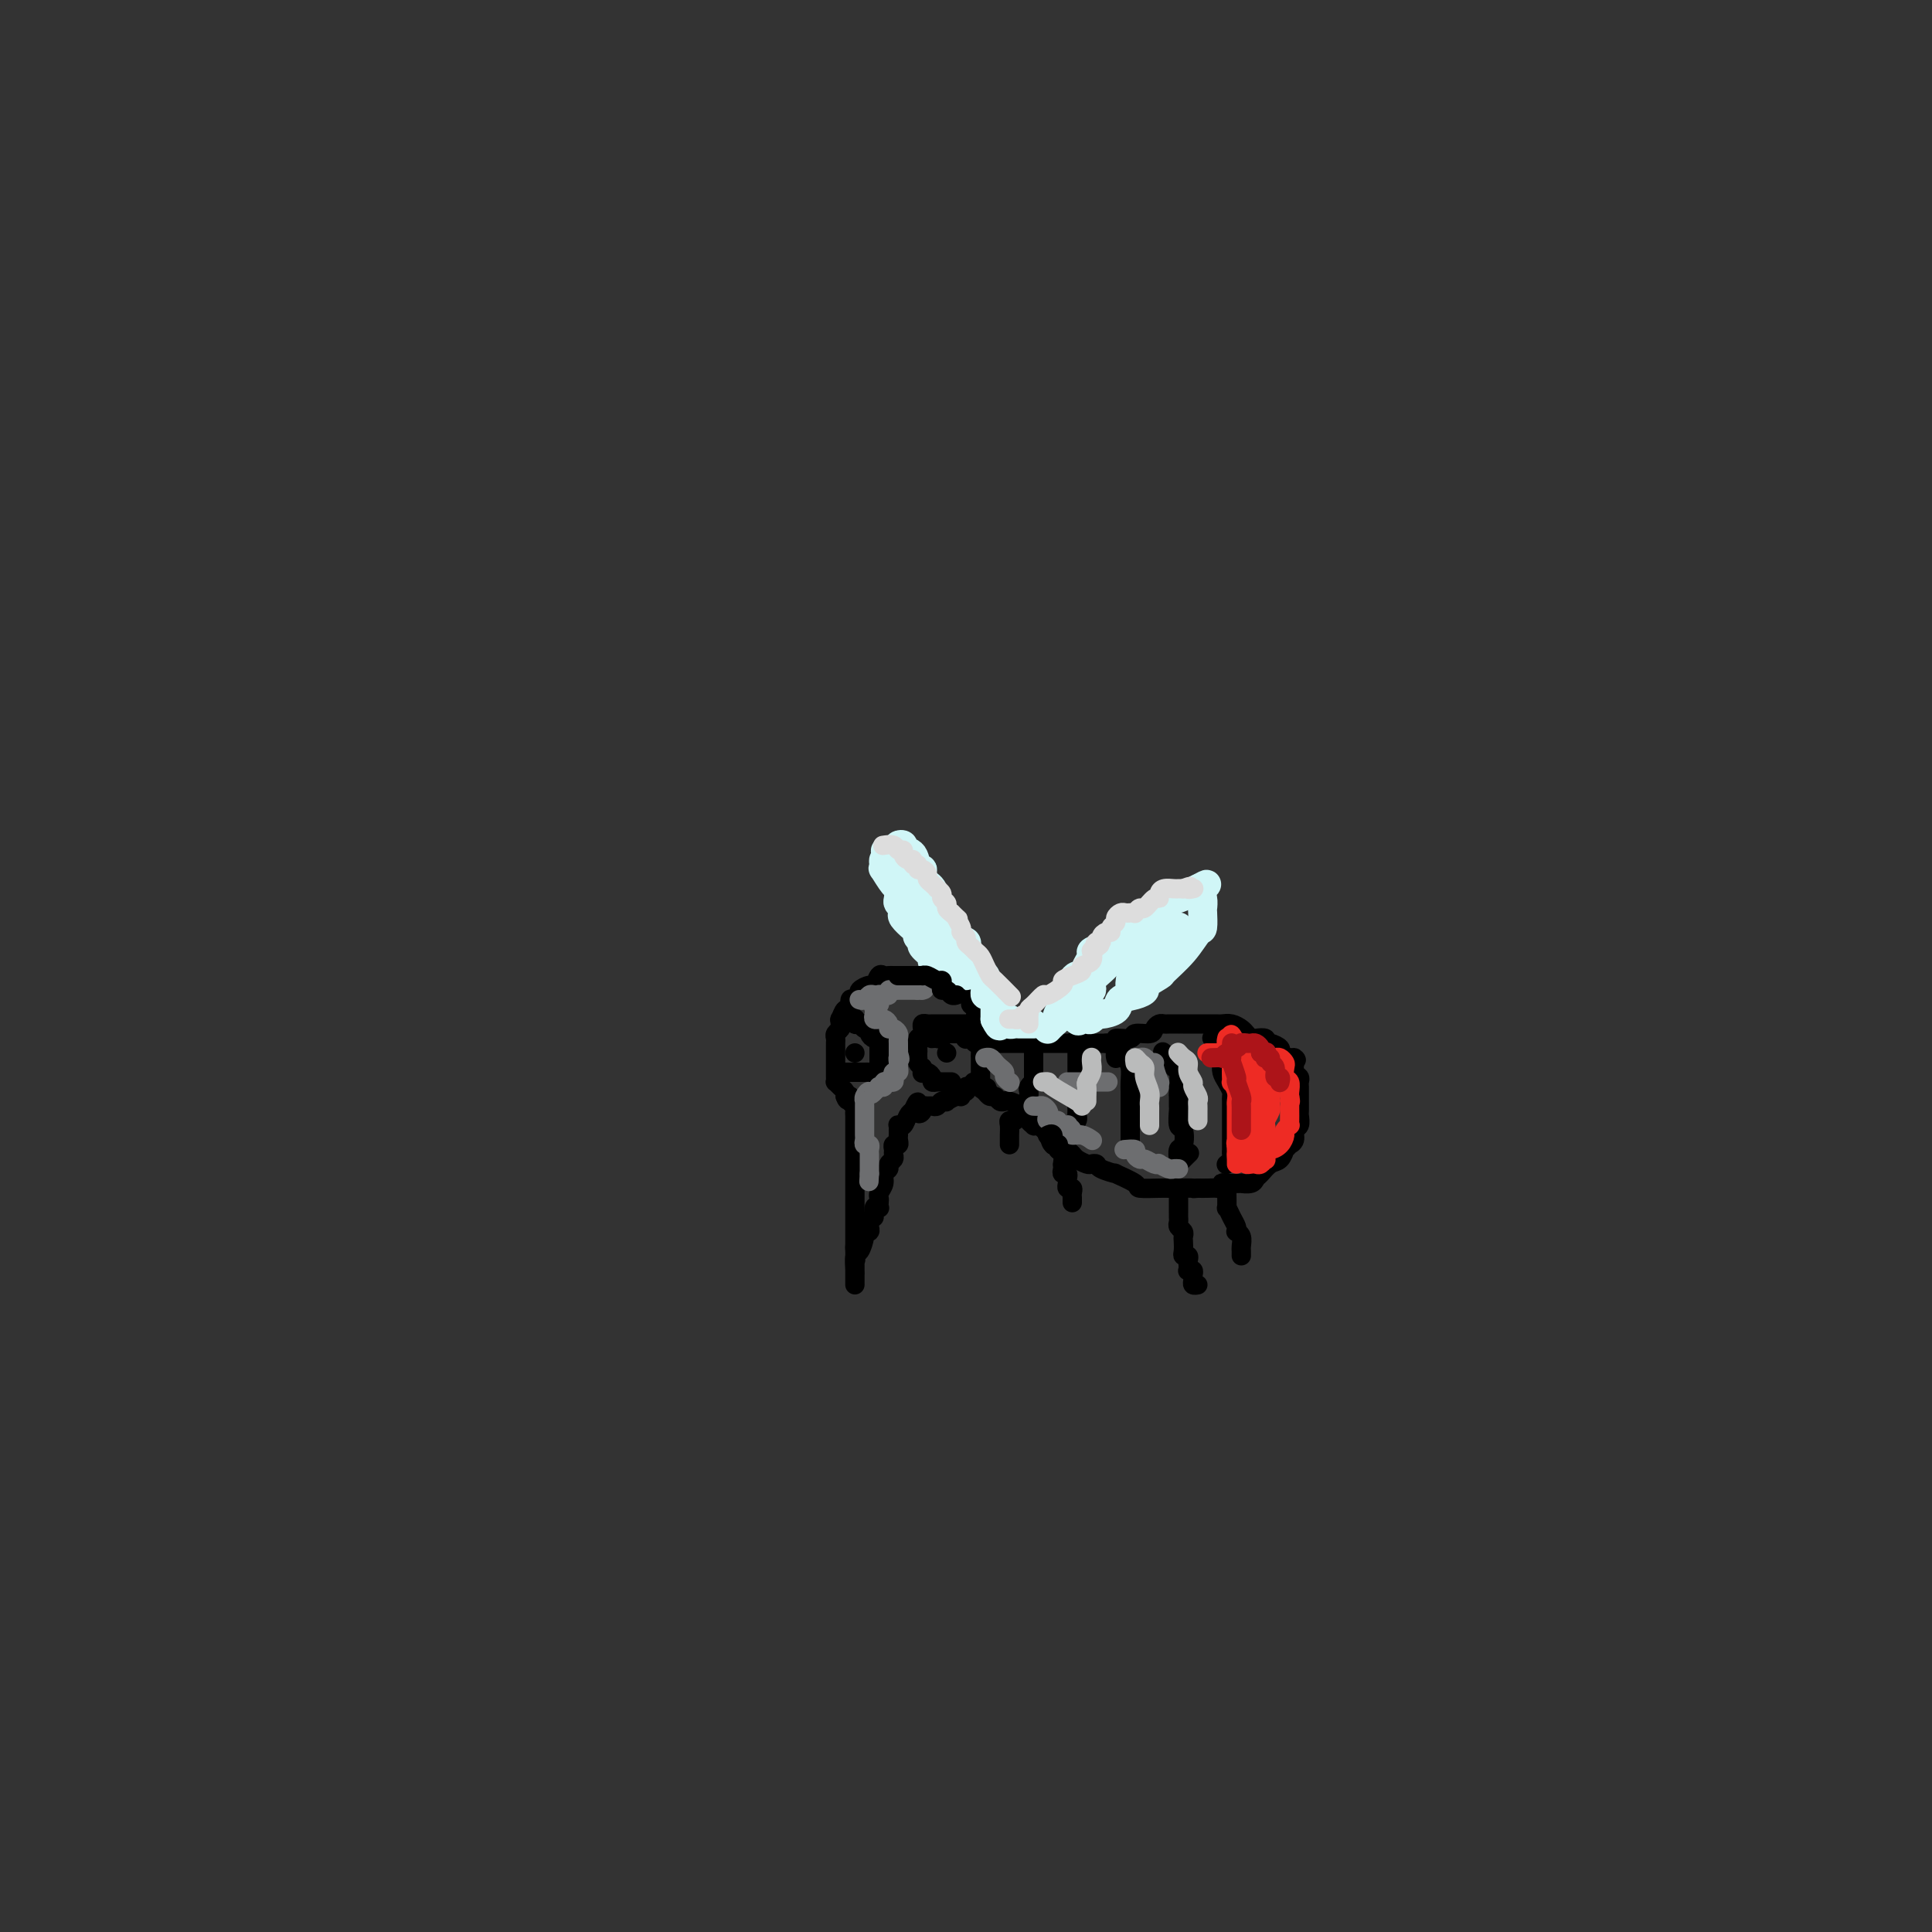 <svg viewBox='0 0 400 400' version='1.1' xmlns='http://www.w3.org/2000/svg' xmlns:xlink='http://www.w3.org/1999/xlink'><rect x="0" y="0" width="400" height="400" fill="#333333" stroke="none"/><g fill='none' stroke='#000000' stroke-width='4' stroke-linecap='round' stroke-linejoin='round'><path d='M174,212c-0.006,0.131 -0.012,0.261 0,0c0.012,-0.261 0.041,-0.915 0,-1c-0.041,-0.085 -0.152,0.399 0,0c0.152,-0.399 0.567,-1.679 1,-2c0.433,-0.321 0.885,0.318 1,0c0.115,-0.318 -0.106,-1.592 0,-2c0.106,-0.408 0.539,0.050 1,0c0.461,-0.050 0.950,-0.610 1,-1c0.050,-0.390 -0.337,-0.612 0,-1c0.337,-0.388 1.400,-0.941 2,-1c0.600,-0.059 0.738,0.377 1,0c0.262,-0.377 0.648,-1.565 1,-2c0.352,-0.435 0.672,-0.117 1,0c0.328,0.117 0.665,0.031 1,0c0.335,-0.031 0.667,-0.008 1,0c0.333,0.008 0.666,0.002 1,0c0.334,-0.002 0.668,-0.001 1,0c0.332,0.001 0.663,0.000 1,0c0.337,-0.000 0.682,0.000 1,0c0.318,-0.000 0.609,-0.001 1,0c0.391,0.001 0.881,0.003 1,0c0.119,-0.003 -0.133,-0.011 0,0c0.133,0.011 0.651,0.041 1,0c0.349,-0.041 0.528,-0.155 1,0c0.472,0.155 1.236,0.577 2,1'/><path d='M195,203c1.967,0.089 0.385,-0.187 0,0c-0.385,0.187 0.426,0.839 1,1c0.574,0.161 0.909,-0.168 1,0c0.091,0.168 -0.063,0.832 0,1c0.063,0.168 0.341,-0.162 1,0c0.659,0.162 1.697,0.816 2,1c0.303,0.184 -0.130,-0.101 0,0c0.130,0.101 0.823,0.588 1,1c0.177,0.412 -0.163,0.750 0,1c0.163,0.250 0.827,0.414 1,1c0.173,0.586 -0.146,1.596 0,2c0.146,0.404 0.757,0.204 1,0c0.243,-0.204 0.118,-0.410 0,0c-0.118,0.410 -0.228,1.438 0,2c0.228,0.562 0.793,0.659 1,1c0.207,0.341 0.055,0.926 0,1c-0.055,0.074 -0.015,-0.365 0,0c0.015,0.365 0.004,1.533 0,2c-0.004,0.467 -0.002,0.234 0,0'/><path d='M176,211c0.083,-0.006 0.167,-0.013 0,0c-0.167,0.013 -0.584,0.045 -1,0c-0.416,-0.045 -0.829,-0.167 -1,0c-0.171,0.167 -0.098,0.622 0,1c0.098,0.378 0.222,0.679 0,1c-0.222,0.321 -0.792,0.663 -1,1c-0.208,0.337 -0.056,0.669 0,1c0.056,0.331 0.015,0.662 0,1c-0.015,0.338 -0.004,0.682 0,1c0.004,0.318 0.001,0.610 0,1c-0.001,0.390 -0.000,0.878 0,1c0.000,0.122 0.000,-0.122 0,0c-0.000,0.122 0.000,0.611 0,1c-0.000,0.389 -0.001,0.678 0,1c0.001,0.322 0.003,0.678 0,1c-0.003,0.322 -0.011,0.611 0,1c0.011,0.389 0.042,0.878 0,1c-0.042,0.122 -0.155,-0.122 0,0c0.155,0.122 0.580,0.610 1,1c0.420,0.390 0.834,0.683 1,1c0.166,0.317 0.083,0.659 0,1'/><path d='M175,227c0.552,1.654 0.933,0.290 1,0c0.067,-0.290 -0.178,0.496 0,1c0.178,0.504 0.780,0.726 1,1c0.220,0.274 0.059,0.598 0,1c-0.059,0.402 -0.016,0.880 0,1c0.016,0.120 0.004,-0.119 0,0c-0.004,0.119 -0.001,0.596 0,1c0.001,0.404 0.000,0.734 0,1c-0.000,0.266 -0.000,0.466 0,1c0.000,0.534 0.000,1.400 0,2c-0.000,0.600 -0.000,0.934 0,1c0.000,0.066 0.000,-0.137 0,0c-0.000,0.137 -0.000,0.613 0,1c0.000,0.387 0.000,0.685 0,1c-0.000,0.315 -0.000,0.648 0,1c0.000,0.352 0.000,0.725 0,1c-0.000,0.275 -0.000,0.454 0,1c0.000,0.546 0.000,1.460 0,2c-0.000,0.540 -0.000,0.708 0,1c0.000,0.292 0.000,0.709 0,1c-0.000,0.291 -0.000,0.457 0,1c0.000,0.543 0.000,1.463 0,2c-0.000,0.537 -0.000,0.692 0,1c0.000,0.308 0.000,0.767 0,1c-0.000,0.233 -0.000,0.238 0,1c0.000,0.762 0.000,2.282 0,3c-0.000,0.718 0.000,0.634 0,1c0.000,0.366 0.000,1.183 0,2'/><path d='M177,258c0.309,5.037 0.083,2.128 0,1c-0.083,-1.128 -0.022,-0.475 0,0c0.022,0.475 0.006,0.771 0,1c-0.006,0.229 -0.002,0.389 0,1c0.002,0.611 0.000,1.672 0,2c-0.000,0.328 -0.000,-0.077 0,0c0.000,0.077 0.000,0.636 0,1c-0.000,0.364 -0.001,0.531 0,1c0.001,0.469 0.003,1.239 0,1c-0.003,-0.239 -0.011,-1.486 0,-2c0.011,-0.514 0.040,-0.296 0,-1c-0.040,-0.704 -0.151,-2.332 0,-3c0.151,-0.668 0.562,-0.378 1,-1c0.438,-0.622 0.902,-2.156 1,-3c0.098,-0.844 -0.170,-1.000 0,-1c0.170,-0.000 0.776,0.154 1,0c0.224,-0.154 0.064,-0.615 0,-1c-0.064,-0.385 -0.032,-0.692 0,-1'/><path d='M180,253c0.707,-1.808 0.974,-0.827 1,-1c0.026,-0.173 -0.189,-1.500 0,-2c0.189,-0.500 0.782,-0.175 1,0c0.218,0.175 0.063,0.199 0,0c-0.063,-0.199 -0.032,-0.620 0,-1c0.032,-0.380 0.065,-0.718 0,-1c-0.065,-0.282 -0.229,-0.509 0,-1c0.229,-0.491 0.850,-1.245 1,-2c0.150,-0.755 -0.170,-1.512 0,-2c0.170,-0.488 0.830,-0.708 1,-1c0.170,-0.292 -0.152,-0.657 0,-1c0.152,-0.343 0.776,-0.666 1,-1c0.224,-0.334 0.046,-0.681 0,-1c-0.046,-0.319 0.040,-0.611 0,-1c-0.040,-0.389 -0.207,-0.874 0,-1c0.207,-0.126 0.787,0.107 1,0c0.213,-0.107 0.057,-0.554 0,-1c-0.057,-0.446 -0.016,-0.890 0,-1c0.016,-0.110 0.007,0.116 0,0c-0.007,-0.116 -0.013,-0.574 0,-1c0.013,-0.426 0.045,-0.821 0,-1c-0.045,-0.179 -0.167,-0.141 0,0c0.167,0.141 0.622,0.384 1,0c0.378,-0.384 0.679,-1.395 1,-2c0.321,-0.605 0.660,-0.802 1,-1'/><path d='M189,230c1.555,-3.574 0.941,-1.011 1,0c0.059,1.011 0.789,0.468 1,0c0.211,-0.468 -0.099,-0.861 0,-1c0.099,-0.139 0.605,-0.023 1,0c0.395,0.023 0.678,-0.045 1,0c0.322,0.045 0.681,0.204 1,0c0.319,-0.204 0.597,-0.772 1,-1c0.403,-0.228 0.930,-0.118 1,0c0.070,0.118 -0.317,0.243 0,0c0.317,-0.243 1.338,-0.854 2,-1c0.662,-0.146 0.965,0.172 1,0c0.035,-0.172 -0.197,-0.834 0,-1c0.197,-0.166 0.824,0.166 1,0c0.176,-0.166 -0.097,-0.828 0,-1c0.097,-0.172 0.565,0.146 1,0c0.435,-0.146 0.839,-0.756 1,-1c0.161,-0.244 0.081,-0.122 0,0'/><path d='M174,211c-0.092,0.002 -0.183,0.005 0,0c0.183,-0.005 0.641,-0.016 1,0c0.359,0.016 0.621,0.061 1,0c0.379,-0.061 0.876,-0.227 1,0c0.124,0.227 -0.125,0.848 0,1c0.125,0.152 0.625,-0.165 1,0c0.375,0.165 0.626,0.814 1,1c0.374,0.186 0.871,-0.089 1,0c0.129,0.089 -0.109,0.544 0,1c0.109,0.456 0.565,0.913 1,1c0.435,0.087 0.849,-0.197 1,0c0.151,0.197 0.041,0.875 0,1c-0.041,0.125 -0.011,-0.303 0,0c0.011,0.303 0.003,1.338 0,2c-0.003,0.662 -0.001,0.951 0,1c0.001,0.049 0.000,-0.141 0,0c-0.000,0.141 -0.000,0.615 0,1c0.000,0.385 0.000,0.681 0,1c-0.000,0.319 -0.000,0.659 0,1'/><path d='M182,222c0.203,1.083 0.209,0.290 0,0c-0.209,-0.290 -0.634,-0.078 -1,0c-0.366,0.078 -0.672,0.021 -1,0c-0.328,-0.021 -0.679,-0.006 -1,0c-0.321,0.006 -0.611,0.001 -1,0c-0.389,-0.001 -0.875,-0.000 -1,0c-0.125,0.000 0.111,0.000 0,0c-0.111,-0.000 -0.568,-0.000 -1,0c-0.432,0.000 -0.838,0.000 -1,0c-0.162,-0.000 -0.081,-0.000 0,0'/><path d='M200,212c0.089,0.000 0.179,0.000 0,0c-0.179,-0.000 -0.625,-0.000 -1,0c-0.375,0.000 -0.678,0.000 -1,0c-0.322,-0.000 -0.664,-0.000 -1,0c-0.336,0.000 -0.667,0.000 -1,0c-0.333,-0.000 -0.667,-0.001 -1,0c-0.333,0.001 -0.663,0.003 -1,0c-0.337,-0.003 -0.679,-0.012 -1,0c-0.321,0.012 -0.621,0.046 -1,0c-0.379,-0.046 -0.837,-0.172 -1,0c-0.163,0.172 -0.029,0.641 0,1c0.029,0.359 -0.045,0.607 0,1c0.045,0.393 0.208,0.932 0,1c-0.208,0.068 -0.788,-0.337 -1,0c-0.212,0.337 -0.058,1.414 0,2c0.058,0.586 0.018,0.682 0,1c-0.018,0.318 -0.015,0.858 0,1c0.015,0.142 0.043,-0.116 0,0c-0.043,0.116 -0.155,0.604 0,1c0.155,0.396 0.578,0.698 1,1'/><path d='M191,221c-0.044,1.631 -0.153,1.207 0,1c0.153,-0.207 0.567,-0.199 1,0c0.433,0.199 0.886,0.589 1,1c0.114,0.411 -0.110,0.842 0,1c0.110,0.158 0.555,0.042 1,0c0.445,-0.042 0.890,-0.011 1,0c0.110,0.011 -0.115,0.003 0,0c0.115,-0.003 0.569,-0.001 1,0c0.431,0.001 0.837,0.000 1,0c0.163,-0.000 0.081,-0.000 0,0'/><path d='M177,218c0.000,0.000 0.000,0.000 0,0c0.000,0.000 0.000,0.000 0,0'/><path d='M196,218c0.000,0.000 0.000,0.000 0,0c0.000,0.000 0.000,0.000 0,0'/><path d='M193,215c-0.083,0.008 -0.167,0.016 0,0c0.167,-0.016 0.584,-0.057 1,0c0.416,0.057 0.833,0.211 1,0c0.167,-0.211 0.086,-0.789 0,-1c-0.086,-0.211 -0.178,-0.057 0,0c0.178,0.057 0.625,0.015 1,0c0.375,-0.015 0.678,-0.004 1,0c0.322,0.004 0.663,0.001 1,0c0.337,-0.001 0.668,-0.001 1,0'/><path d='M199,214c1.168,0.067 1.087,0.734 1,1c-0.087,0.266 -0.181,0.130 0,0c0.181,-0.130 0.637,-0.255 1,0c0.363,0.255 0.633,0.890 1,1c0.367,0.110 0.830,-0.303 1,0c0.170,0.303 0.045,1.324 0,2c-0.045,0.676 -0.012,1.008 0,1c0.012,-0.008 0.003,-0.356 0,0c-0.003,0.356 -0.001,1.415 0,2c0.001,0.585 0.000,0.696 0,1c-0.000,0.304 -0.000,0.801 0,1c0.000,0.199 0.000,0.099 0,0'/><path d='M175,211c-0.083,0.002 -0.167,0.004 0,0c0.167,-0.004 0.584,-0.015 1,0c0.416,0.015 0.833,0.056 1,0c0.167,-0.056 0.086,-0.208 0,0c-0.086,0.208 -0.177,0.778 0,1c0.177,0.222 0.622,0.098 1,0c0.378,-0.098 0.689,-0.171 1,0c0.311,0.171 0.622,0.584 1,1c0.378,0.416 0.822,0.833 1,1c0.178,0.167 0.089,0.083 0,0'/><path d='M206,216c-0.242,0.000 -0.484,0.000 0,0c0.484,0.000 1.693,0.000 2,0c0.307,-0.000 -0.287,0.000 0,0c0.287,0.000 1.457,0.000 2,0c0.543,0.000 0.460,0.000 1,0c0.540,0.000 1.703,0.000 2,0c0.297,0.000 -0.271,0.000 0,0c0.271,0.000 1.380,0.000 2,0c0.620,0.000 0.749,0.000 1,0c0.251,0.000 0.624,0.000 1,0c0.376,0.000 0.756,0.000 1,0c0.244,0.000 0.352,0.000 1,0c0.648,-0.000 1.837,-0.000 3,0c1.163,0.000 2.301,0.000 3,0c0.699,0.000 0.961,0.000 1,0c0.039,0.000 -0.144,0.000 0,0c0.144,0.000 0.616,0.000 1,0c0.384,0.000 0.681,0.000 1,0c0.319,0.000 0.659,0.000 1,0'/><path d='M229,216c3.833,-0.244 1.916,-0.853 2,-1c0.084,-0.147 2.169,0.167 3,0c0.831,-0.167 0.408,-0.815 1,-1c0.592,-0.185 2.199,0.094 3,0c0.801,-0.094 0.797,-0.561 1,-1c0.203,-0.439 0.614,-0.850 1,-1c0.386,-0.150 0.747,-0.040 1,0c0.253,0.040 0.396,0.011 1,0c0.604,-0.011 1.667,-0.003 2,0c0.333,0.003 -0.065,0.001 0,0c0.065,-0.001 0.594,-0.000 1,0c0.406,0.000 0.690,0.000 1,0c0.310,-0.000 0.647,-0.000 1,0c0.353,0.000 0.724,0.000 1,0c0.276,-0.000 0.458,-0.001 1,0c0.542,0.001 1.444,0.003 2,0c0.556,-0.003 0.765,-0.012 1,0c0.235,0.012 0.497,0.045 1,0c0.503,-0.045 1.247,-0.170 2,0c0.753,0.170 1.516,0.633 2,1c0.484,0.367 0.690,0.638 1,1c0.310,0.362 0.726,0.814 1,1c0.274,0.186 0.407,0.105 1,0c0.593,-0.105 1.647,-0.236 2,0c0.353,0.236 0.007,0.837 0,1c-0.007,0.163 0.327,-0.114 1,0c0.673,0.114 1.686,0.618 2,1c0.314,0.382 -0.069,0.641 0,1c0.069,0.359 0.591,0.817 1,1c0.409,0.183 0.704,0.092 1,0'/><path d='M267,219c2.079,1.051 1.275,0.180 1,0c-0.275,-0.180 -0.021,0.333 0,1c0.021,0.667 -0.190,1.488 0,2c0.190,0.512 0.783,0.715 1,1c0.217,0.285 0.058,0.653 0,1c-0.058,0.347 -0.015,0.674 0,1c0.015,0.326 0.004,0.649 0,1c-0.004,0.351 0.000,0.728 0,1c-0.000,0.272 -0.004,0.439 0,1c0.004,0.561 0.016,1.516 0,2c-0.016,0.484 -0.061,0.498 0,1c0.061,0.502 0.228,1.492 0,2c-0.228,0.508 -0.850,0.533 -1,1c-0.150,0.467 0.171,1.377 0,2c-0.171,0.623 -0.833,0.959 -1,1c-0.167,0.041 0.160,-0.211 0,0c-0.160,0.211 -0.806,0.886 -1,1c-0.194,0.114 0.064,-0.335 0,0c-0.064,0.335 -0.449,1.452 -1,2c-0.551,0.548 -1.266,0.525 -2,1c-0.734,0.475 -1.486,1.448 -2,2c-0.514,0.552 -0.789,0.684 -1,1c-0.211,0.316 -0.358,0.816 -1,1c-0.642,0.184 -1.779,0.053 -2,0c-0.221,-0.053 0.475,-0.028 0,0c-0.475,0.028 -2.119,0.060 -3,0c-0.881,-0.060 -0.998,-0.212 -1,0c-0.002,0.212 0.113,0.789 0,1c-0.113,0.211 -0.453,0.057 -1,0c-0.547,-0.057 -1.299,-0.016 -2,0c-0.701,0.016 -1.350,0.008 -2,0'/><path d='M248,246c-1.775,0.155 -0.711,0.042 -1,0c-0.289,-0.042 -1.930,-0.013 -3,0c-1.070,0.013 -1.571,0.010 -2,0c-0.429,-0.010 -0.788,-0.026 -2,0c-1.212,0.026 -3.278,0.095 -4,0c-0.722,-0.095 -0.102,-0.355 -1,-1c-0.898,-0.645 -3.316,-1.676 -4,-2c-0.684,-0.324 0.365,0.057 0,0c-0.365,-0.057 -2.143,-0.554 -3,-1c-0.857,-0.446 -0.793,-0.840 -1,-1c-0.207,-0.160 -0.686,-0.084 -1,0c-0.314,0.084 -0.464,0.176 -1,0c-0.536,-0.176 -1.457,-0.620 -2,-1c-0.543,-0.380 -0.708,-0.696 -1,-1c-0.292,-0.304 -0.712,-0.597 -1,-1c-0.288,-0.403 -0.445,-0.917 -1,-1c-0.555,-0.083 -1.506,0.266 -2,0c-0.494,-0.266 -0.529,-1.146 -1,-2c-0.471,-0.854 -1.378,-1.682 -2,-2c-0.622,-0.318 -0.959,-0.127 -1,0c-0.041,0.127 0.215,0.189 0,0c-0.215,-0.189 -0.902,-0.629 -1,-1c-0.098,-0.371 0.391,-0.674 0,-1c-0.391,-0.326 -1.663,-0.675 -2,-1c-0.337,-0.325 0.261,-0.627 0,-1c-0.261,-0.373 -1.379,-0.817 -2,-1c-0.621,-0.183 -0.744,-0.104 -1,0c-0.256,0.104 -0.646,0.234 -1,0c-0.354,-0.234 -0.672,-0.832 -1,-1c-0.328,-0.168 -0.665,0.095 -1,0c-0.335,-0.095 -0.667,-0.547 -1,-1'/><path d='M204,226c-4.893,-3.321 -1.125,-1.625 0,-1c1.125,0.625 -0.393,0.179 -1,0c-0.607,-0.179 -0.304,-0.089 0,0'/><path d='M214,215c-0.000,-0.090 -0.000,-0.180 0,0c0.000,0.180 0.000,0.629 0,1c-0.000,0.371 -0.000,0.663 0,1c0.000,0.337 0.000,0.720 0,1c-0.000,0.280 -0.000,0.457 0,1c0.000,0.543 0.001,1.451 0,2c-0.001,0.549 -0.004,0.739 0,1c0.004,0.261 0.015,0.595 0,1c-0.015,0.405 -0.057,0.883 0,1c0.057,0.117 0.211,-0.126 0,0c-0.211,0.126 -0.789,0.621 -1,1c-0.211,0.379 -0.057,0.640 0,1c0.057,0.360 0.016,0.817 0,1c-0.016,0.183 -0.008,0.091 0,0'/><path d='M223,215c-0.000,-0.089 -0.000,-0.179 0,0c0.000,0.179 0.000,0.626 0,1c-0.000,0.374 -0.000,0.677 0,1c0.000,0.323 0.000,0.668 0,1c-0.000,0.332 -0.000,0.653 0,1c0.000,0.347 0.000,0.722 0,1c-0.000,0.278 -0.000,0.459 0,1c0.000,0.541 0.000,1.442 0,2c-0.000,0.558 -0.000,0.775 0,1c0.000,0.225 0.000,0.459 0,1c-0.000,0.541 -0.000,1.388 0,2c0.000,0.612 0.001,0.990 0,1c-0.001,0.010 -0.004,-0.347 0,0c0.004,0.347 0.015,1.400 0,2c-0.015,0.600 -0.056,0.749 0,1c0.056,0.251 0.207,0.606 0,1c-0.207,0.394 -0.774,0.827 -1,1c-0.226,0.173 -0.113,0.087 0,0'/><path d='M231,219c0.024,0.108 0.049,0.216 0,0c-0.049,-0.216 -0.171,-0.755 0,-1c0.171,-0.245 0.634,-0.194 1,0c0.366,0.194 0.634,0.532 1,1c0.366,0.468 0.830,1.067 1,2c0.170,0.933 0.046,2.199 0,3c-0.046,0.801 -0.012,1.136 0,2c0.012,0.864 0.003,2.255 0,3c-0.003,0.745 -0.001,0.844 0,1c0.001,0.156 0.000,0.371 0,1c-0.000,0.629 -0.000,1.674 0,2c0.000,0.326 0.000,-0.066 0,0c-0.000,0.066 -0.000,0.591 0,1c0.000,0.409 0.000,0.702 0,1c-0.000,0.298 -0.000,0.602 0,1c0.000,0.398 0.000,0.890 0,1c-0.000,0.110 -0.000,-0.163 0,0c0.000,0.163 0.000,0.761 0,1c-0.000,0.239 -0.000,0.120 0,0'/><path d='M241,218c-0.235,-0.196 -0.469,-0.392 0,0c0.469,0.392 1.642,1.371 2,2c0.358,0.629 -0.100,0.908 0,1c0.100,0.092 0.759,-0.003 1,1c0.241,1.003 0.064,3.103 0,4c-0.064,0.897 -0.014,0.591 0,1c0.014,0.409 -0.009,1.532 0,2c0.009,0.468 0.051,0.281 0,1c-0.051,0.719 -0.196,2.343 0,3c0.196,0.657 0.733,0.347 1,1c0.267,0.653 0.266,2.268 0,3c-0.266,0.732 -0.796,0.581 -1,1c-0.204,0.419 -0.082,1.408 0,2c0.082,0.592 0.125,0.788 0,1c-0.125,0.212 -0.418,0.442 0,0c0.418,-0.442 1.548,-1.555 2,-2c0.452,-0.445 0.226,-0.223 0,0'/><path d='M251,215c-0.083,-0.065 -0.167,-0.131 0,0c0.167,0.131 0.583,0.457 1,1c0.417,0.543 0.833,1.301 1,2c0.167,0.699 0.083,1.339 0,2c-0.083,0.661 -0.166,1.342 0,2c0.166,0.658 0.580,1.294 1,2c0.420,0.706 0.844,1.483 1,2c0.156,0.517 0.042,0.773 0,1c-0.042,0.227 -0.011,0.424 0,1c0.011,0.576 0.003,1.530 0,2c-0.003,0.470 -0.001,0.454 0,1c0.001,0.546 0.000,1.652 0,2c-0.000,0.348 -0.000,-0.061 0,0c0.000,0.061 0.000,0.594 0,1c-0.000,0.406 -0.000,0.686 0,1c0.000,0.314 0.001,0.661 0,1c-0.001,0.339 -0.004,0.669 0,1c0.004,0.331 0.015,0.663 0,1c-0.015,0.337 -0.056,0.678 0,1c0.056,0.322 0.207,0.625 0,1c-0.207,0.375 -0.774,0.821 -1,1c-0.226,0.179 -0.113,0.089 0,0'/></g>
<g fill='none' stroke='#EE2B24' stroke-width='4' stroke-linecap='round' stroke-linejoin='round'><path d='M250,218c-0.092,-0.000 -0.184,-0.001 0,0c0.184,0.001 0.645,0.003 1,0c0.355,-0.003 0.603,-0.010 1,0c0.397,0.010 0.944,0.039 1,0c0.056,-0.039 -0.378,-0.145 0,0c0.378,0.145 1.569,0.542 2,1c0.431,0.458 0.101,0.977 0,2c-0.101,1.023 0.025,2.550 0,3c-0.025,0.450 -0.203,-0.177 0,0c0.203,0.177 0.786,1.160 1,2c0.214,0.840 0.057,1.539 0,2c-0.057,0.461 -0.015,0.684 0,1c0.015,0.316 0.004,0.726 0,1c-0.004,0.274 -0.001,0.411 0,1c0.001,0.589 0.000,1.631 0,2c-0.000,0.369 -0.000,0.066 0,0c0.000,-0.066 0.000,0.107 0,1c-0.000,0.893 -0.000,2.507 0,3c0.000,0.493 0.000,-0.136 0,0c-0.000,0.136 -0.000,1.037 0,2c0.000,0.963 0.000,1.990 0,2c-0.000,0.010 -0.000,-0.995 0,-2'/><path d='M256,239c0.171,2.295 0.098,-0.967 0,-2c-0.098,-1.033 -0.223,0.162 0,0c0.223,-0.162 0.792,-1.682 1,-3c0.208,-1.318 0.056,-2.433 0,-3c-0.056,-0.567 -0.014,-0.586 0,-1c0.014,-0.414 0.001,-1.224 0,-2c-0.001,-0.776 0.010,-1.520 0,-2c-0.010,-0.480 -0.040,-0.697 0,-1c0.040,-0.303 0.151,-0.694 0,-1c-0.151,-0.306 -0.564,-0.528 -1,-1c-0.436,-0.472 -0.894,-1.195 -1,-2c-0.106,-0.805 0.138,-1.692 0,-2c-0.138,-0.308 -0.660,-0.038 -1,0c-0.340,0.038 -0.497,-0.156 0,0c0.497,0.156 1.648,0.661 2,1c0.352,0.339 -0.095,0.513 0,1c0.095,0.487 0.733,1.286 1,2c0.267,0.714 0.163,1.343 0,2c-0.163,0.657 -0.383,1.343 0,2c0.383,0.657 1.371,1.287 2,2c0.629,0.713 0.901,1.511 1,2c0.099,0.489 0.027,0.670 0,1c-0.027,0.330 -0.008,0.809 0,1c0.008,0.191 0.004,0.096 0,0'/><path d='M260,233c0.774,1.968 0.207,0.888 0,1c-0.207,0.112 -0.056,1.416 0,2c0.056,0.584 0.015,0.447 0,1c-0.015,0.553 -0.004,1.795 0,2c0.004,0.205 0.002,-0.627 0,-1c-0.002,-0.373 -0.005,-0.285 0,-1c0.005,-0.715 0.016,-2.231 0,-3c-0.016,-0.769 -0.060,-0.791 0,-1c0.060,-0.209 0.222,-0.605 0,-1c-0.222,-0.395 -0.830,-0.788 -1,-1c-0.170,-0.212 0.099,-0.242 0,-1c-0.099,-0.758 -0.565,-2.244 -1,-3c-0.435,-0.756 -0.838,-0.784 -1,-1c-0.162,-0.216 -0.082,-0.621 0,-1c0.082,-0.379 0.166,-0.732 0,-1c-0.166,-0.268 -0.580,-0.452 -1,-1c-0.420,-0.548 -0.845,-1.459 -1,-2c-0.155,-0.541 -0.042,-0.712 0,-1c0.042,-0.288 0.011,-0.693 0,-1c-0.011,-0.307 -0.003,-0.516 0,-1c0.003,-0.484 0.002,-1.242 0,-2'/><path d='M255,216c-0.611,-3.558 0.361,-0.951 1,0c0.639,0.951 0.945,0.248 1,0c0.055,-0.248 -0.140,-0.040 0,0c0.140,0.040 0.616,-0.089 1,0c0.384,0.089 0.678,0.396 1,1c0.322,0.604 0.674,1.505 1,2c0.326,0.495 0.627,0.584 1,1c0.373,0.416 0.818,1.158 1,2c0.182,0.842 0.101,1.784 0,2c-0.101,0.216 -0.224,-0.293 0,0c0.224,0.293 0.793,1.387 1,2c0.207,0.613 0.052,0.745 0,1c-0.052,0.255 0.000,0.631 0,1c-0.000,0.369 -0.052,0.729 0,1c0.052,0.271 0.207,0.454 0,1c-0.207,0.546 -0.776,1.456 -1,2c-0.224,0.544 -0.101,0.724 0,1c0.101,0.276 0.182,0.649 0,1c-0.182,0.351 -0.626,0.682 -1,1c-0.374,0.318 -0.678,0.624 -1,1c-0.322,0.376 -0.664,0.822 -1,1c-0.336,0.178 -0.668,0.089 -1,0'/><path d='M258,237c-0.325,1.366 1.363,-0.719 2,-2c0.637,-1.281 0.223,-1.757 0,-2c-0.223,-0.243 -0.256,-0.254 0,-1c0.256,-0.746 0.801,-2.227 1,-3c0.199,-0.773 0.053,-0.837 0,-1c-0.053,-0.163 -0.014,-0.424 0,-1c0.014,-0.576 0.003,-1.467 0,-2c-0.003,-0.533 0.003,-0.707 0,-1c-0.003,-0.293 -0.016,-0.705 0,-1c0.016,-0.295 0.060,-0.471 0,-1c-0.060,-0.529 -0.223,-1.409 0,-2c0.223,-0.591 0.833,-0.891 1,-1c0.167,-0.109 -0.109,-0.026 0,0c0.109,0.026 0.604,-0.005 1,0c0.396,0.005 0.694,0.047 1,0c0.306,-0.047 0.622,-0.182 1,0c0.378,0.182 0.819,0.682 1,1c0.181,0.318 0.101,0.452 0,1c-0.101,0.548 -0.223,1.508 0,2c0.223,0.492 0.791,0.517 1,1c0.209,0.483 0.060,1.424 0,2c-0.060,0.576 -0.030,0.788 0,1'/><path d='M267,227c0.309,1.478 0.083,1.173 0,1c-0.083,-0.173 -0.023,-0.214 0,0c0.023,0.214 0.007,0.683 0,1c-0.007,0.317 -0.006,0.480 0,1c0.006,0.520 0.016,1.395 0,2c-0.016,0.605 -0.059,0.939 0,1c0.059,0.061 0.219,-0.151 0,0c-0.219,0.151 -0.819,0.665 -1,1c-0.181,0.335 0.056,0.490 0,1c-0.056,0.510 -0.407,1.375 -1,2c-0.593,0.625 -1.430,1.008 -2,1c-0.570,-0.008 -0.874,-0.409 -1,0c-0.126,0.409 -0.075,1.626 0,2c0.075,0.374 0.174,-0.095 0,0c-0.174,0.095 -0.621,0.755 -1,1c-0.379,0.245 -0.689,0.076 -1,0c-0.311,-0.076 -0.622,-0.059 -1,0c-0.378,0.059 -0.822,0.160 -1,0c-0.178,-0.160 -0.089,-0.580 0,-1'/><path d='M258,240c-0.885,0.042 0.404,-1.352 1,-2c0.596,-0.648 0.499,-0.551 1,-1c0.501,-0.449 1.598,-1.444 2,-2c0.402,-0.556 0.107,-0.672 0,-1c-0.107,-0.328 -0.028,-0.866 0,-1c0.028,-0.134 0.004,0.137 0,0c-0.004,-0.137 0.013,-0.681 0,-1c-0.013,-0.319 -0.054,-0.412 0,-1c0.054,-0.588 0.204,-1.671 0,-2c-0.204,-0.329 -0.761,0.096 -1,0c-0.239,-0.096 -0.159,-0.712 0,-1c0.159,-0.288 0.396,-0.248 0,-1c-0.396,-0.752 -1.426,-2.297 -2,-3c-0.574,-0.703 -0.694,-0.566 -1,-1c-0.306,-0.434 -0.799,-1.441 -1,-2c-0.201,-0.559 -0.110,-0.669 0,-1c0.110,-0.331 0.241,-0.881 0,-1c-0.241,-0.119 -0.853,0.193 -1,0c-0.147,-0.193 0.171,-0.893 0,-1c-0.171,-0.107 -0.830,0.377 -1,0c-0.170,-0.377 0.150,-1.617 0,-2c-0.150,-0.383 -0.771,0.089 -1,0c-0.229,-0.089 -0.065,-0.740 0,-1c0.065,-0.260 0.033,-0.130 0,0'/></g>
<g fill='none' stroke='#AD1419' stroke-width='4' stroke-linecap='round' stroke-linejoin='round'><path d='M251,219c-0.232,0.009 -0.465,0.018 0,0c0.465,-0.018 1.626,-0.061 2,0c0.374,0.061 -0.041,0.228 0,0c0.041,-0.228 0.537,-0.849 1,-1c0.463,-0.151 0.894,0.170 1,0c0.106,-0.170 -0.112,-0.830 0,-1c0.112,-0.170 0.555,0.151 1,0c0.445,-0.151 0.893,-0.773 1,-1c0.107,-0.227 -0.125,-0.058 0,0c0.125,0.058 0.608,0.004 1,0c0.392,-0.004 0.693,0.040 1,0c0.307,-0.040 0.621,-0.165 1,0c0.379,0.165 0.823,0.618 1,1c0.177,0.382 0.089,0.691 0,1'/><path d='M261,218c1.769,-0.214 1.191,-0.250 1,0c-0.191,0.250 0.005,0.787 0,1c-0.005,0.213 -0.213,0.103 0,0c0.213,-0.103 0.845,-0.200 1,0c0.155,0.200 -0.169,0.698 0,1c0.169,0.302 0.830,0.407 1,1c0.170,0.593 -0.150,1.674 0,2c0.150,0.326 0.771,-0.105 1,0c0.229,0.105 0.065,0.744 0,1c-0.065,0.256 -0.033,0.128 0,0'/><path d='M255,216c0.002,-0.054 0.005,-0.109 0,0c-0.005,0.109 -0.016,0.380 0,1c0.016,0.620 0.061,1.588 0,2c-0.061,0.412 -0.227,0.268 0,1c0.227,0.732 0.845,2.342 1,3c0.155,0.658 -0.155,0.365 0,1c0.155,0.635 0.774,2.198 1,3c0.226,0.802 0.061,0.845 0,1c-0.061,0.155 -0.016,0.424 0,1c0.016,0.576 0.004,1.461 0,2c-0.004,0.539 -0.001,0.732 0,1c0.001,0.268 0.000,0.611 0,1c-0.000,0.389 -0.000,0.826 0,1c0.000,0.174 0.000,0.087 0,0'/></g>
<g fill='none' stroke='#6D6E70' stroke-width='4' stroke-linecap='round' stroke-linejoin='round'><path d='M178,207c-0.089,-0.030 -0.179,-0.061 0,0c0.179,0.061 0.625,0.212 1,0c0.375,-0.212 0.679,-0.788 1,-1c0.321,-0.212 0.660,-0.061 1,0c0.340,0.061 0.682,0.030 1,0c0.318,-0.030 0.611,-0.061 1,0c0.389,0.061 0.874,0.212 1,0c0.126,-0.212 -0.107,-0.789 0,-1c0.107,-0.211 0.553,-0.057 1,0c0.447,0.057 0.893,0.015 1,0c0.107,-0.015 -0.126,-0.004 0,0c0.126,0.004 0.611,0.001 1,0c0.389,-0.001 0.682,-0.000 1,0c0.318,0.000 0.662,0.000 1,0c0.338,-0.000 0.669,-0.000 1,0'/><path d='M190,205c2.083,-0.310 1.292,-0.083 1,0c-0.292,0.083 -0.083,0.024 0,0c0.083,-0.024 0.042,-0.012 0,0'/><path d='M182,206c0.008,-0.081 0.016,-0.162 0,0c-0.016,0.162 -0.057,0.568 0,1c0.057,0.432 0.210,0.890 0,1c-0.210,0.110 -0.784,-0.128 -1,0c-0.216,0.128 -0.073,0.623 0,1c0.073,0.377 0.075,0.636 0,1c-0.075,0.364 -0.226,0.832 0,1c0.226,0.168 0.830,0.035 1,0c0.170,-0.035 -0.095,0.028 0,0c0.095,-0.028 0.551,-0.148 1,0c0.449,0.148 0.891,0.565 1,1c0.109,0.435 -0.114,0.890 0,1c0.114,0.110 0.567,-0.125 1,0c0.433,0.125 0.848,0.611 1,1c0.152,0.389 0.041,0.682 0,1c-0.041,0.318 -0.011,0.663 0,1c0.011,0.337 0.003,0.668 0,1c-0.003,0.332 -0.002,0.666 0,1'/><path d='M186,218c0.618,2.034 0.162,1.119 0,1c-0.162,-0.119 -0.030,0.559 0,1c0.030,0.441 -0.044,0.644 0,1c0.044,0.356 0.204,0.866 0,1c-0.204,0.134 -0.771,-0.107 -1,0c-0.229,0.107 -0.118,0.564 0,1c0.118,0.436 0.243,0.853 0,1c-0.243,0.147 -0.854,0.026 -1,0c-0.146,-0.026 0.172,0.045 0,0c-0.172,-0.045 -0.833,-0.205 -1,0c-0.167,0.205 0.162,0.777 0,1c-0.162,0.223 -0.813,0.099 -1,0c-0.187,-0.099 0.089,-0.171 0,0c-0.089,0.171 -0.545,0.586 -1,1'/><path d='M181,226c-0.939,1.194 -0.788,0.179 -1,0c-0.212,-0.179 -0.789,0.477 -1,1c-0.211,0.523 -0.057,0.914 0,1c0.057,0.086 0.015,-0.132 0,0c-0.015,0.132 -0.004,0.613 0,1c0.004,0.387 0.001,0.681 0,1c-0.001,0.319 -0.000,0.663 0,1c0.000,0.337 0.000,0.667 0,1c-0.000,0.333 -0.001,0.667 0,1c0.001,0.333 0.004,0.663 0,1c-0.004,0.337 -0.015,0.682 0,1c0.015,0.318 0.057,0.610 0,1c-0.057,0.390 -0.211,0.878 0,1c0.211,0.122 0.789,-0.122 1,0c0.211,0.122 0.057,0.610 0,1c-0.057,0.390 -0.015,0.682 0,1c0.015,0.318 0.004,0.663 0,1c-0.004,0.337 -0.001,0.668 0,1c0.001,0.332 0.000,0.666 0,1c-0.000,0.334 -0.000,0.667 0,1'/><path d='M180,243c-0.167,2.833 -0.083,1.417 0,0'/><path d='M204,219c0.024,-0.006 0.048,-0.013 0,0c-0.048,0.013 -0.166,0.045 0,0c0.166,-0.045 0.618,-0.167 1,0c0.382,0.167 0.695,0.623 1,1c0.305,0.377 0.604,0.676 1,1c0.396,0.324 0.890,0.675 1,1c0.110,0.325 -0.163,0.626 0,1c0.163,0.374 0.761,0.821 1,1c0.239,0.179 0.120,0.089 0,0'/><path d='M214,229c-0.091,-0.007 -0.181,-0.013 0,0c0.181,0.013 0.635,0.046 1,0c0.365,-0.046 0.642,-0.171 1,0c0.358,0.171 0.798,0.638 1,1c0.202,0.362 0.167,0.619 0,1c-0.167,0.381 -0.466,0.886 0,1c0.466,0.114 1.698,-0.163 2,0c0.302,0.163 -0.327,0.766 0,1c0.327,0.234 1.610,0.100 2,0c0.390,-0.100 -0.112,-0.167 0,0c0.112,0.167 0.839,0.567 1,1c0.161,0.433 -0.246,0.900 0,1c0.246,0.100 1.143,-0.165 2,0c0.857,0.165 1.673,0.762 2,1c0.327,0.238 0.163,0.119 0,0'/><path d='M233,238c-0.233,0.022 -0.467,0.043 0,0c0.467,-0.043 1.634,-0.151 2,0c0.366,0.151 -0.069,0.563 0,1c0.069,0.437 0.644,0.901 1,1c0.356,0.099 0.495,-0.166 1,0c0.505,0.166 1.378,0.762 2,1c0.622,0.238 0.993,0.116 1,0c0.007,-0.116 -0.352,-0.227 0,0c0.352,0.227 1.414,0.793 2,1c0.586,0.207 0.696,0.056 1,0c0.304,-0.056 0.801,-0.016 1,0c0.199,0.016 0.099,0.008 0,0'/><path d='M221,224c-0.032,0.000 -0.064,0.000 0,0c0.064,0.000 0.224,0.000 1,0c0.776,0.000 2.166,0.000 3,0c0.834,-0.000 1.110,0.000 1,0c-0.110,0.000 -0.607,-0.000 0,0c0.607,0.000 2.316,0.000 3,0c0.684,0.000 0.342,0.000 0,0'/></g>
<g fill='none' stroke='#D0F6F7' stroke-width='6' stroke-linecap='round' stroke-linejoin='round'><path d='M217,213c-0.079,0.085 -0.158,0.170 0,0c0.158,-0.170 0.554,-0.595 1,-1c0.446,-0.405 0.943,-0.791 1,-1c0.057,-0.209 -0.324,-0.241 0,-1c0.324,-0.759 1.354,-2.244 2,-3c0.646,-0.756 0.908,-0.781 1,-1c0.092,-0.219 0.014,-0.632 0,-1c-0.014,-0.368 0.037,-0.693 0,-1c-0.037,-0.307 -0.164,-0.597 0,-1c0.164,-0.403 0.617,-0.920 1,-1c0.383,-0.080 0.697,0.278 1,0c0.303,-0.278 0.596,-1.191 1,-2c0.404,-0.809 0.920,-1.512 1,-2c0.080,-0.488 -0.274,-0.759 0,-1c0.274,-0.241 1.177,-0.450 2,-1c0.823,-0.550 1.567,-1.439 2,-2c0.433,-0.561 0.557,-0.793 1,-1c0.443,-0.207 1.206,-0.388 2,-1c0.794,-0.612 1.620,-1.656 2,-2c0.380,-0.344 0.314,0.010 1,0c0.686,-0.010 2.125,-0.385 3,-1c0.875,-0.615 1.188,-1.472 2,-2c0.812,-0.528 2.125,-0.729 3,-1c0.875,-0.271 1.313,-0.611 2,-1c0.687,-0.389 1.625,-0.825 2,-1c0.375,-0.175 0.188,-0.087 0,0'/><path d='M248,184c3.011,-1.637 1.539,-0.729 1,0c-0.539,0.729 -0.146,1.278 0,2c0.146,0.722 0.046,1.616 0,2c-0.046,0.384 -0.038,0.257 0,1c0.038,0.743 0.104,2.355 0,3c-0.104,0.645 -0.379,0.323 -1,1c-0.621,0.677 -1.587,2.352 -3,4c-1.413,1.648 -3.273,3.268 -4,4c-0.727,0.732 -0.321,0.576 -1,1c-0.679,0.424 -2.442,1.426 -3,2c-0.558,0.574 0.089,0.718 0,1c-0.089,0.282 -0.913,0.701 -2,1c-1.087,0.299 -2.438,0.476 -3,1c-0.562,0.524 -0.336,1.395 -1,2c-0.664,0.605 -2.219,0.946 -3,1c-0.781,0.054 -0.788,-0.178 -1,0c-0.212,0.178 -0.630,0.766 -1,1c-0.370,0.234 -0.694,0.113 -1,0c-0.306,-0.113 -0.596,-0.218 -1,0c-0.404,0.218 -0.922,0.758 -1,0c-0.078,-0.758 0.283,-2.813 1,-4c0.717,-1.187 1.789,-1.506 2,-2c0.211,-0.494 -0.438,-1.163 0,-2c0.438,-0.837 1.964,-1.841 3,-3c1.036,-1.159 1.582,-2.474 2,-3c0.418,-0.526 0.709,-0.263 1,0'/><path d='M232,197c1.525,-1.607 1.337,-0.623 3,-1c1.663,-0.377 5.177,-2.114 7,-3c1.823,-0.886 1.955,-0.921 2,-1c0.045,-0.079 0.004,-0.203 0,0c-0.004,0.203 0.028,0.733 0,1c-0.028,0.267 -0.117,0.272 0,1c0.117,0.728 0.439,2.181 -1,4c-1.439,1.819 -4.638,4.005 -6,5c-1.362,0.995 -0.887,0.798 -1,1c-0.113,0.202 -0.816,0.801 -1,1c-0.184,0.199 0.150,-0.004 0,0c-0.150,0.004 -0.785,0.215 -1,0c-0.215,-0.215 -0.011,-0.857 0,-1c0.011,-0.143 -0.171,0.211 0,-1c0.171,-1.211 0.695,-3.988 1,-5c0.305,-1.012 0.391,-0.259 1,-1c0.609,-0.741 1.740,-2.978 2,-4c0.260,-1.022 -0.353,-0.831 0,-1c0.353,-0.169 1.672,-0.699 2,-1c0.328,-0.301 -0.335,-0.372 -1,0c-0.665,0.372 -1.333,1.186 -2,2'/><path d='M237,193c-0.689,0.311 -0.911,0.089 -1,0c-0.089,-0.089 -0.044,-0.044 0,0'/><path d='M195,202c-0.021,0.090 -0.042,0.180 0,0c0.042,-0.180 0.147,-0.629 0,-1c-0.147,-0.371 -0.546,-0.663 -1,-1c-0.454,-0.337 -0.963,-0.720 -1,-1c-0.037,-0.280 0.397,-0.456 0,-1c-0.397,-0.544 -1.625,-1.454 -2,-2c-0.375,-0.546 0.102,-0.727 0,-1c-0.102,-0.273 -0.784,-0.636 -1,-1c-0.216,-0.364 0.034,-0.727 0,-1c-0.034,-0.273 -0.353,-0.455 -1,-1c-0.647,-0.545 -1.624,-1.454 -2,-2c-0.376,-0.546 -0.153,-0.728 0,-1c0.153,-0.272 0.235,-0.634 0,-1c-0.235,-0.366 -0.789,-0.737 -1,-1c-0.211,-0.263 -0.081,-0.420 0,-1c0.081,-0.580 0.113,-1.584 0,-2c-0.113,-0.416 -0.371,-0.245 -1,-1c-0.629,-0.755 -1.630,-2.437 -2,-3c-0.370,-0.563 -0.110,-0.007 0,0c0.110,0.007 0.068,-0.537 0,-1c-0.068,-0.463 -0.162,-0.847 0,-1c0.162,-0.153 0.581,-0.077 1,0'/><path d='M184,178c-1.604,-3.701 -0.115,-0.955 1,0c1.115,0.955 1.857,0.118 2,0c0.143,-0.118 -0.312,0.483 0,1c0.312,0.517 1.392,0.948 2,1c0.608,0.052 0.745,-0.277 1,0c0.255,0.277 0.628,1.158 1,2c0.372,0.842 0.744,1.644 1,2c0.256,0.356 0.397,0.266 1,1c0.603,0.734 1.668,2.290 2,3c0.332,0.710 -0.069,0.572 0,1c0.069,0.428 0.610,1.423 1,2c0.390,0.577 0.630,0.737 1,1c0.370,0.263 0.870,0.630 1,1c0.130,0.370 -0.109,0.743 0,1c0.109,0.257 0.565,0.397 1,1c0.435,0.603 0.849,1.667 1,2c0.151,0.333 0.041,-0.066 0,0c-0.041,0.066 -0.011,0.597 0,1c0.011,0.403 0.004,0.680 0,1c-0.004,0.320 -0.004,0.685 0,1c0.004,0.315 0.013,0.580 0,1c-0.013,0.420 -0.049,0.996 0,1c0.049,0.004 0.185,-0.562 0,-1c-0.185,-0.438 -0.689,-0.746 -1,-1c-0.311,-0.254 -0.430,-0.453 -1,-1c-0.570,-0.547 -1.591,-1.442 -2,-2c-0.409,-0.558 -0.204,-0.779 0,-1'/><path d='M196,196c-0.813,-1.036 -0.844,-1.625 -1,-2c-0.156,-0.375 -0.437,-0.537 -1,-1c-0.563,-0.463 -1.407,-1.226 -2,-2c-0.593,-0.774 -0.934,-1.560 -1,-2c-0.066,-0.440 0.142,-0.536 0,-1c-0.142,-0.464 -0.634,-1.297 -1,-2c-0.366,-0.703 -0.605,-1.277 -1,-2c-0.395,-0.723 -0.944,-1.595 -1,-2c-0.056,-0.405 0.382,-0.344 0,-1c-0.382,-0.656 -1.582,-2.029 -2,-3c-0.418,-0.971 -0.053,-1.542 0,-2c0.053,-0.458 -0.208,-0.805 0,-1c0.208,-0.195 0.883,-0.240 1,0c0.117,0.240 -0.324,0.764 0,1c0.324,0.236 1.414,0.183 2,1c0.586,0.817 0.667,2.502 1,3c0.333,0.498 0.916,-0.193 1,0c0.084,0.193 -0.332,1.270 0,2c0.332,0.730 1.412,1.112 2,2c0.588,0.888 0.682,2.283 1,3c0.318,0.717 0.859,0.756 1,1c0.141,0.244 -0.117,0.694 0,1c0.117,0.306 0.608,0.467 1,1c0.392,0.533 0.683,1.438 1,2c0.317,0.562 0.658,0.781 1,1'/><path d='M198,193c2.022,3.249 1.077,2.371 1,2c-0.077,-0.371 0.714,-0.236 1,0c0.286,0.236 0.066,0.574 0,1c-0.066,0.426 0.021,0.940 0,1c-0.021,0.060 -0.150,-0.334 0,0c0.150,0.334 0.579,1.396 1,2c0.421,0.604 0.835,0.749 1,1c0.165,0.251 0.083,0.606 0,1c-0.083,0.394 -0.166,0.827 0,1c0.166,0.173 0.581,0.088 1,0c0.419,-0.088 0.844,-0.177 1,0c0.156,0.177 0.045,0.621 0,1c-0.045,0.379 -0.022,0.693 0,1c0.022,0.307 0.044,0.607 0,1c-0.044,0.393 -0.156,0.879 0,1c0.156,0.121 0.578,-0.122 1,0c0.422,0.122 0.845,0.611 1,1c0.155,0.389 0.041,0.679 0,1c-0.041,0.321 -0.011,0.674 0,1c0.011,0.326 0.003,0.626 0,1c-0.003,0.374 -0.001,0.821 0,1c0.001,0.179 0.000,0.089 0,0'/><path d='M206,211c1.399,2.786 0.896,0.750 1,0c0.104,-0.750 0.815,-0.215 1,0c0.185,0.215 -0.158,0.110 0,0c0.158,-0.110 0.815,-0.226 1,0c0.185,0.226 -0.104,0.793 0,1c0.104,0.207 0.601,0.056 1,0c0.399,-0.056 0.699,-0.015 1,0c0.301,0.015 0.603,0.004 1,0c0.397,-0.004 0.890,-0.001 1,0c0.110,0.001 -0.163,0.000 0,0c0.163,-0.000 0.761,-0.000 1,0c0.239,0.000 0.120,0.000 0,0'/></g>
<g fill='none' stroke='#000000' stroke-width='4' stroke-linecap='round' stroke-linejoin='round'><path d='M186,202c-0.089,0.000 -0.179,0.000 0,0c0.179,-0.000 0.626,-0.000 1,0c0.374,0.000 0.674,0.000 1,0c0.326,-0.000 0.678,-0.001 1,0c0.322,0.001 0.615,0.004 1,0c0.385,-0.004 0.863,-0.016 1,0c0.137,0.016 -0.068,0.060 0,0c0.068,-0.060 0.410,-0.222 1,0c0.590,0.222 1.429,0.829 2,1c0.571,0.171 0.874,-0.094 1,0c0.126,0.094 0.076,0.547 0,1c-0.076,0.453 -0.178,0.906 0,1c0.178,0.094 0.635,-0.171 1,0c0.365,0.171 0.637,0.777 1,1c0.363,0.223 0.818,0.064 1,0c0.182,-0.064 0.091,-0.032 0,0'/></g>
<g fill='none' stroke='#DDDDDD' stroke-width='4' stroke-linecap='round' stroke-linejoin='round'><path d='M183,175c-0.205,0.032 -0.409,0.064 0,0c0.409,-0.064 1.433,-0.223 2,0c0.567,0.223 0.678,0.829 1,1c0.322,0.171 0.856,-0.094 1,0c0.144,0.094 -0.101,0.546 0,1c0.101,0.454 0.548,0.910 1,1c0.452,0.090 0.908,-0.187 1,0c0.092,0.187 -0.182,0.838 0,1c0.182,0.162 0.818,-0.164 1,0c0.182,0.164 -0.092,0.817 0,1c0.092,0.183 0.551,-0.105 1,0c0.449,0.105 0.890,0.602 1,1c0.110,0.398 -0.110,0.698 0,1c0.110,0.302 0.550,0.606 1,1c0.450,0.394 0.909,0.879 1,1c0.091,0.121 -0.187,-0.122 0,0c0.187,0.122 0.837,0.610 1,1c0.163,0.390 -0.163,0.682 0,1c0.163,0.318 0.813,0.663 1,1c0.187,0.337 -0.089,0.668 0,1c0.089,0.332 0.545,0.666 1,1'/><path d='M197,189c2.327,2.284 1.145,0.993 1,1c-0.145,0.007 0.749,1.311 1,2c0.251,0.689 -0.140,0.762 0,1c0.140,0.238 0.811,0.640 1,1c0.189,0.360 -0.104,0.676 0,1c0.104,0.324 0.606,0.654 1,1c0.394,0.346 0.681,0.706 1,1c0.319,0.294 0.671,0.521 1,1c0.329,0.479 0.635,1.211 1,2c0.365,0.789 0.789,1.634 1,2c0.211,0.366 0.211,0.252 1,1c0.789,0.748 2.368,2.356 3,3c0.632,0.644 0.316,0.322 0,0'/><path d='M213,211c0.000,-0.111 0.000,-0.222 0,0c0.000,0.222 0.000,0.778 0,1c-0.000,0.222 0.000,0.111 0,0'/><path d='M209,211c-0.120,-0.002 -0.240,-0.005 0,0c0.240,0.005 0.839,0.016 1,0c0.161,-0.016 -0.115,-0.060 0,0c0.115,0.060 0.621,0.225 1,0c0.379,-0.225 0.631,-0.839 1,-1c0.369,-0.161 0.856,0.130 1,0c0.144,-0.130 -0.055,-0.683 0,-1c0.055,-0.317 0.363,-0.400 1,-1c0.637,-0.600 1.602,-1.719 2,-2c0.398,-0.281 0.230,0.276 1,0c0.770,-0.276 2.477,-1.384 3,-2c0.523,-0.616 -0.140,-0.741 0,-1c0.140,-0.259 1.081,-0.651 2,-1c0.919,-0.349 1.815,-0.654 2,-1c0.185,-0.346 -0.342,-0.732 0,-1c0.342,-0.268 1.554,-0.418 2,-1c0.446,-0.582 0.128,-1.595 0,-2c-0.128,-0.405 -0.064,-0.203 0,0'/><path d='M226,197c2.873,-2.328 1.557,-1.150 1,-1c-0.557,0.150 -0.355,-0.730 0,-1c0.355,-0.270 0.865,0.068 1,0c0.135,-0.068 -0.103,-0.543 0,-1c0.103,-0.457 0.549,-0.896 1,-1c0.451,-0.104 0.908,0.126 1,0c0.092,-0.126 -0.183,-0.608 0,-1c0.183,-0.392 0.822,-0.693 1,-1c0.178,-0.307 -0.106,-0.618 0,-1c0.106,-0.382 0.602,-0.833 1,-1c0.398,-0.167 0.698,-0.049 1,0c0.302,0.049 0.605,0.029 1,0c0.395,-0.029 0.883,-0.068 1,0c0.117,0.068 -0.136,0.243 0,0c0.136,-0.243 0.663,-0.905 1,-1c0.337,-0.095 0.485,0.377 1,0c0.515,-0.377 1.399,-1.604 2,-2c0.601,-0.396 0.921,0.037 1,0c0.079,-0.037 -0.081,-0.546 0,-1c0.081,-0.454 0.403,-0.854 1,-1c0.597,-0.146 1.468,-0.039 2,0c0.532,0.039 0.723,0.011 1,0c0.277,-0.011 0.638,-0.006 1,0'/><path d='M245,184c2.333,-0.929 1.167,-0.250 1,0c-0.167,0.250 0.667,0.071 1,0c0.333,-0.071 0.167,-0.036 0,0'/></g>
<g fill='none' stroke='#000000' stroke-width='4' stroke-linecap='round' stroke-linejoin='round'><path d='M217,235c-0.121,0.060 -0.242,0.120 0,0c0.242,-0.120 0.849,-0.421 1,0c0.151,0.421 -0.152,1.565 0,2c0.152,0.435 0.759,0.163 1,0c0.241,-0.163 0.117,-0.216 0,0c-0.117,0.216 -0.227,0.702 0,1c0.227,0.298 0.792,0.410 1,1c0.208,0.590 0.060,1.660 0,2c-0.060,0.340 -0.030,-0.049 0,0c0.030,0.049 0.061,0.538 0,1c-0.061,0.462 -0.213,0.898 0,1c0.213,0.102 0.793,-0.131 1,0c0.207,0.131 0.041,0.626 0,1c-0.041,0.374 0.041,0.626 0,1c-0.041,0.374 -0.207,0.870 0,1c0.207,0.130 0.788,-0.105 1,0c0.212,0.105 0.057,0.550 0,1c-0.057,0.450 -0.015,0.904 0,1c0.015,0.096 0.004,-0.166 0,0c-0.004,0.166 -0.001,0.762 0,1c0.001,0.238 0.001,0.119 0,0'/><path d='M210,232c0.113,0.016 0.226,0.031 0,0c-0.226,-0.031 -0.793,-0.110 -1,0c-0.207,0.110 -0.056,0.408 0,1c0.056,0.592 0.015,1.478 0,2c-0.015,0.522 -0.004,0.679 0,1c0.004,0.321 0.001,0.806 0,1c-0.001,0.194 -0.001,0.097 0,0'/><path d='M244,248c-0.000,-0.089 -0.000,-0.179 0,0c0.000,0.179 0.000,0.625 0,1c-0.000,0.375 -0.001,0.678 0,1c0.001,0.322 0.004,0.664 0,1c-0.004,0.336 -0.015,0.668 0,1c0.015,0.332 0.057,0.665 0,1c-0.057,0.335 -0.211,0.670 0,1c0.211,0.330 0.788,0.653 1,1c0.212,0.347 0.061,0.719 0,1c-0.061,0.281 -0.030,0.471 0,1c0.030,0.529 0.061,1.399 0,2c-0.061,0.601 -0.212,0.935 0,1c0.212,0.065 0.788,-0.140 1,0c0.212,0.140 0.061,0.625 0,1c-0.061,0.375 -0.030,0.639 0,1c0.030,0.361 0.061,0.817 0,1c-0.061,0.183 -0.213,0.091 0,0c0.213,-0.091 0.793,-0.182 1,0c0.207,0.182 0.042,0.637 0,1c-0.042,0.363 0.040,0.633 0,1c-0.040,0.367 -0.203,0.829 0,1c0.203,0.171 0.772,0.049 1,0c0.228,-0.049 0.114,-0.024 0,0'/><path d='M254,246c-0.000,0.005 -0.001,0.010 0,0c0.001,-0.010 0.003,-0.035 0,0c-0.003,0.035 -0.011,0.131 0,1c0.011,0.869 0.042,2.510 0,3c-0.042,0.490 -0.156,-0.170 0,0c0.156,0.170 0.581,1.172 1,2c0.419,0.828 0.830,1.483 1,2c0.170,0.517 0.098,0.898 0,1c-0.098,0.102 -0.222,-0.074 0,0c0.222,0.074 0.792,0.398 1,1c0.208,0.602 0.056,1.481 0,2c-0.056,0.519 -0.015,0.678 0,1c0.015,0.322 0.004,0.806 0,1c-0.004,0.194 -0.002,0.097 0,0'/></g>
<g fill='none' stroke='#6D6E70' stroke-width='4' stroke-linecap='round' stroke-linejoin='round'><path d='M236,219c-0.092,0.031 -0.183,0.061 0,0c0.183,-0.061 0.641,-0.215 1,0c0.359,0.215 0.618,0.799 1,1c0.382,0.201 0.887,0.019 1,0c0.113,-0.019 -0.166,0.125 0,1c0.166,0.875 0.776,2.482 1,3c0.224,0.518 0.060,-0.053 0,0c-0.060,0.053 -0.017,0.729 0,1c0.017,0.271 0.009,0.135 0,0'/></g>
<g fill='none' stroke='#BABBBB' stroke-width='4' stroke-linecap='round' stroke-linejoin='round'><path d='M235,220c0.022,0.138 0.043,0.277 0,0c-0.043,-0.277 -0.151,-0.968 0,-1c0.151,-0.032 0.562,0.597 1,1c0.438,0.403 0.902,0.580 1,1c0.098,0.420 -0.170,1.082 0,2c0.170,0.918 0.778,2.091 1,3c0.222,0.909 0.060,1.553 0,2c-0.060,0.447 -0.016,0.698 0,1c0.016,0.302 0.004,0.656 0,1c-0.004,0.344 -0.001,0.680 0,1c0.001,0.320 0.000,0.625 0,1c-0.000,0.375 -0.000,0.822 0,1c0.000,0.178 0.000,0.089 0,0'/><path d='M244,218c-0.081,-0.095 -0.161,-0.190 0,0c0.161,0.190 0.564,0.666 1,1c0.436,0.334 0.905,0.527 1,1c0.095,0.473 -0.185,1.226 0,2c0.185,0.774 0.834,1.569 1,2c0.166,0.431 -0.152,0.498 0,1c0.152,0.502 0.773,1.440 1,2c0.227,0.560 0.061,0.741 0,1c-0.061,0.259 -0.016,0.595 0,1c0.016,0.405 0.004,0.879 0,1c-0.004,0.121 -0.001,-0.112 0,0c0.001,0.112 0.000,0.569 0,1c-0.000,0.431 -0.000,0.838 0,1c0.000,0.162 0.000,0.081 0,0'/><path d='M226,219c0.008,-0.068 0.016,-0.135 0,0c-0.016,0.135 -0.057,0.474 0,1c0.057,0.526 0.211,1.241 0,2c-0.211,0.759 -0.789,1.562 -1,2c-0.211,0.438 -0.057,0.510 0,1c0.057,0.490 0.015,1.400 0,2c-0.015,0.600 -0.004,0.892 0,1c0.004,0.108 0.001,0.031 0,0c-0.001,-0.031 -0.001,-0.015 0,0'/><path d='M216,224c-0.121,0.008 -0.243,0.016 0,0c0.243,-0.016 0.850,-0.057 1,0c0.150,0.057 -0.156,0.211 1,1c1.156,0.789 3.773,2.212 5,3c1.227,0.788 1.065,0.939 1,1c-0.065,0.061 -0.032,0.030 0,0'/></g>
</svg>